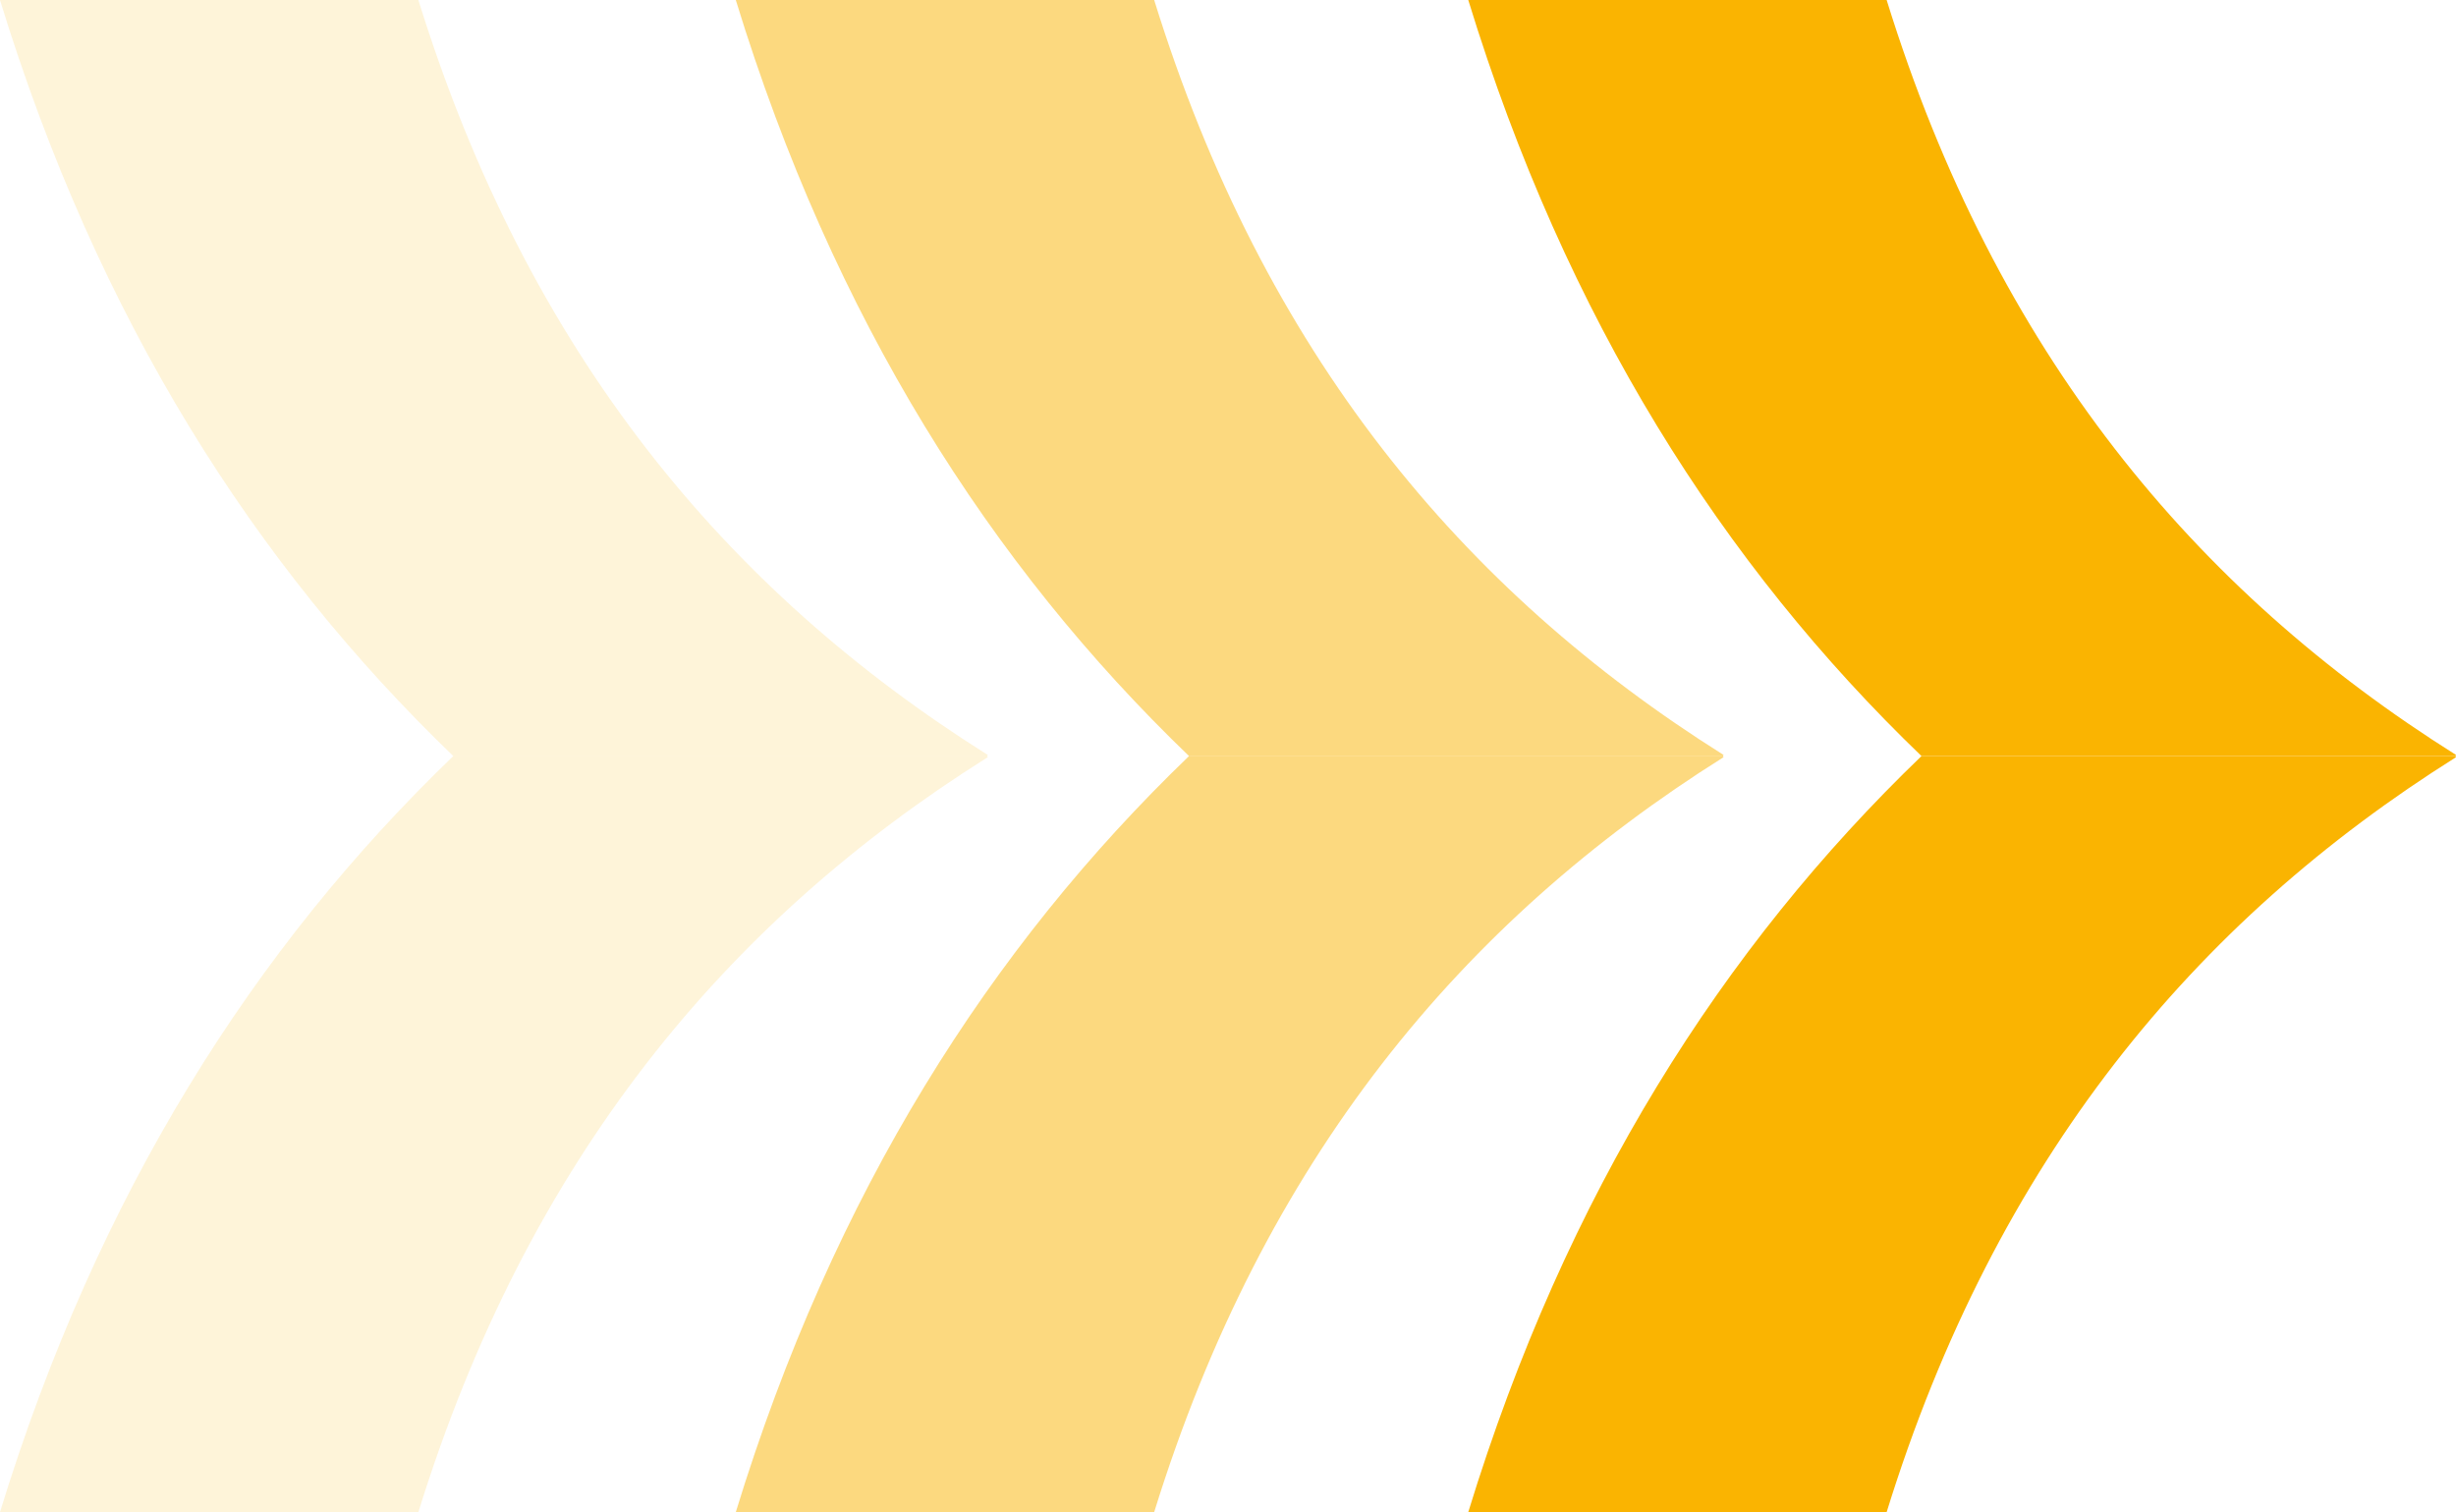 <svg xmlns="http://www.w3.org/2000/svg" width="114" height="70.185" viewBox="0 0 114 70.185">
  <g id="icone" transform="translate(-350.301 -510.402)">
    <path id="Tracé_41" data-name="Tracé 41" d="M371.342,544.392H396.12c.01.021.021.031.031.052-12.131,7.62-21.361,18.677-26.43,35.041H350.3C354.844,564.679,362.122,553.261,371.342,544.392Z" transform="translate(0 1.102)" fill="#fab401" opacity="0.15"/>
    <path id="Tracé_42" data-name="Tracé 42" d="M371.342,545.494H396.12c.01-.021.021-.031.031-.052-12.131-7.619-21.361-18.677-26.43-35.041H350.3C354.844,525.207,362.122,536.626,371.342,545.494Z" transform="translate(0 0)" fill="#fab401" opacity="0.15"/>
    <path id="Tracé_43" data-name="Tracé 43" d="M404.419,544.392H429.2c.01.021.021.031.031.052-12.131,7.62-21.361,18.677-26.43,35.041h-19.42C387.921,564.679,395.2,553.261,404.419,544.392Z" transform="translate(1.073 1.102)" fill="#fab401" opacity="0.5"/>
    <path id="Tracé_44" data-name="Tracé 44" d="M404.419,545.494H429.2c.01-.021.021-.031.031-.052-12.131-7.619-21.361-18.677-26.43-35.041h-19.42C387.921,525.207,395.2,536.626,404.419,545.494Z" transform="translate(1.073 0)" fill="#fab401" opacity="0.5"/>
    <path id="Tracé_209" data-name="Tracé 209" d="M404.419,544.392H429.2c.01.021.021.031.031.052-12.131,7.62-21.361,18.677-26.43,35.041h-19.42C387.921,564.679,395.2,553.261,404.419,544.392Z" transform="translate(35.072 1.102)" fill="#fab401"/>
    <path id="Tracé_208" data-name="Tracé 208" d="M404.419,545.494H429.2c.01-.021.021-.031.031-.052-12.131-7.619-21.361-18.677-26.43-35.041h-19.42C387.921,525.207,395.2,536.626,404.419,545.494Z" transform="translate(35.072)" fill="#fab401"/>
  </g>
</svg>
